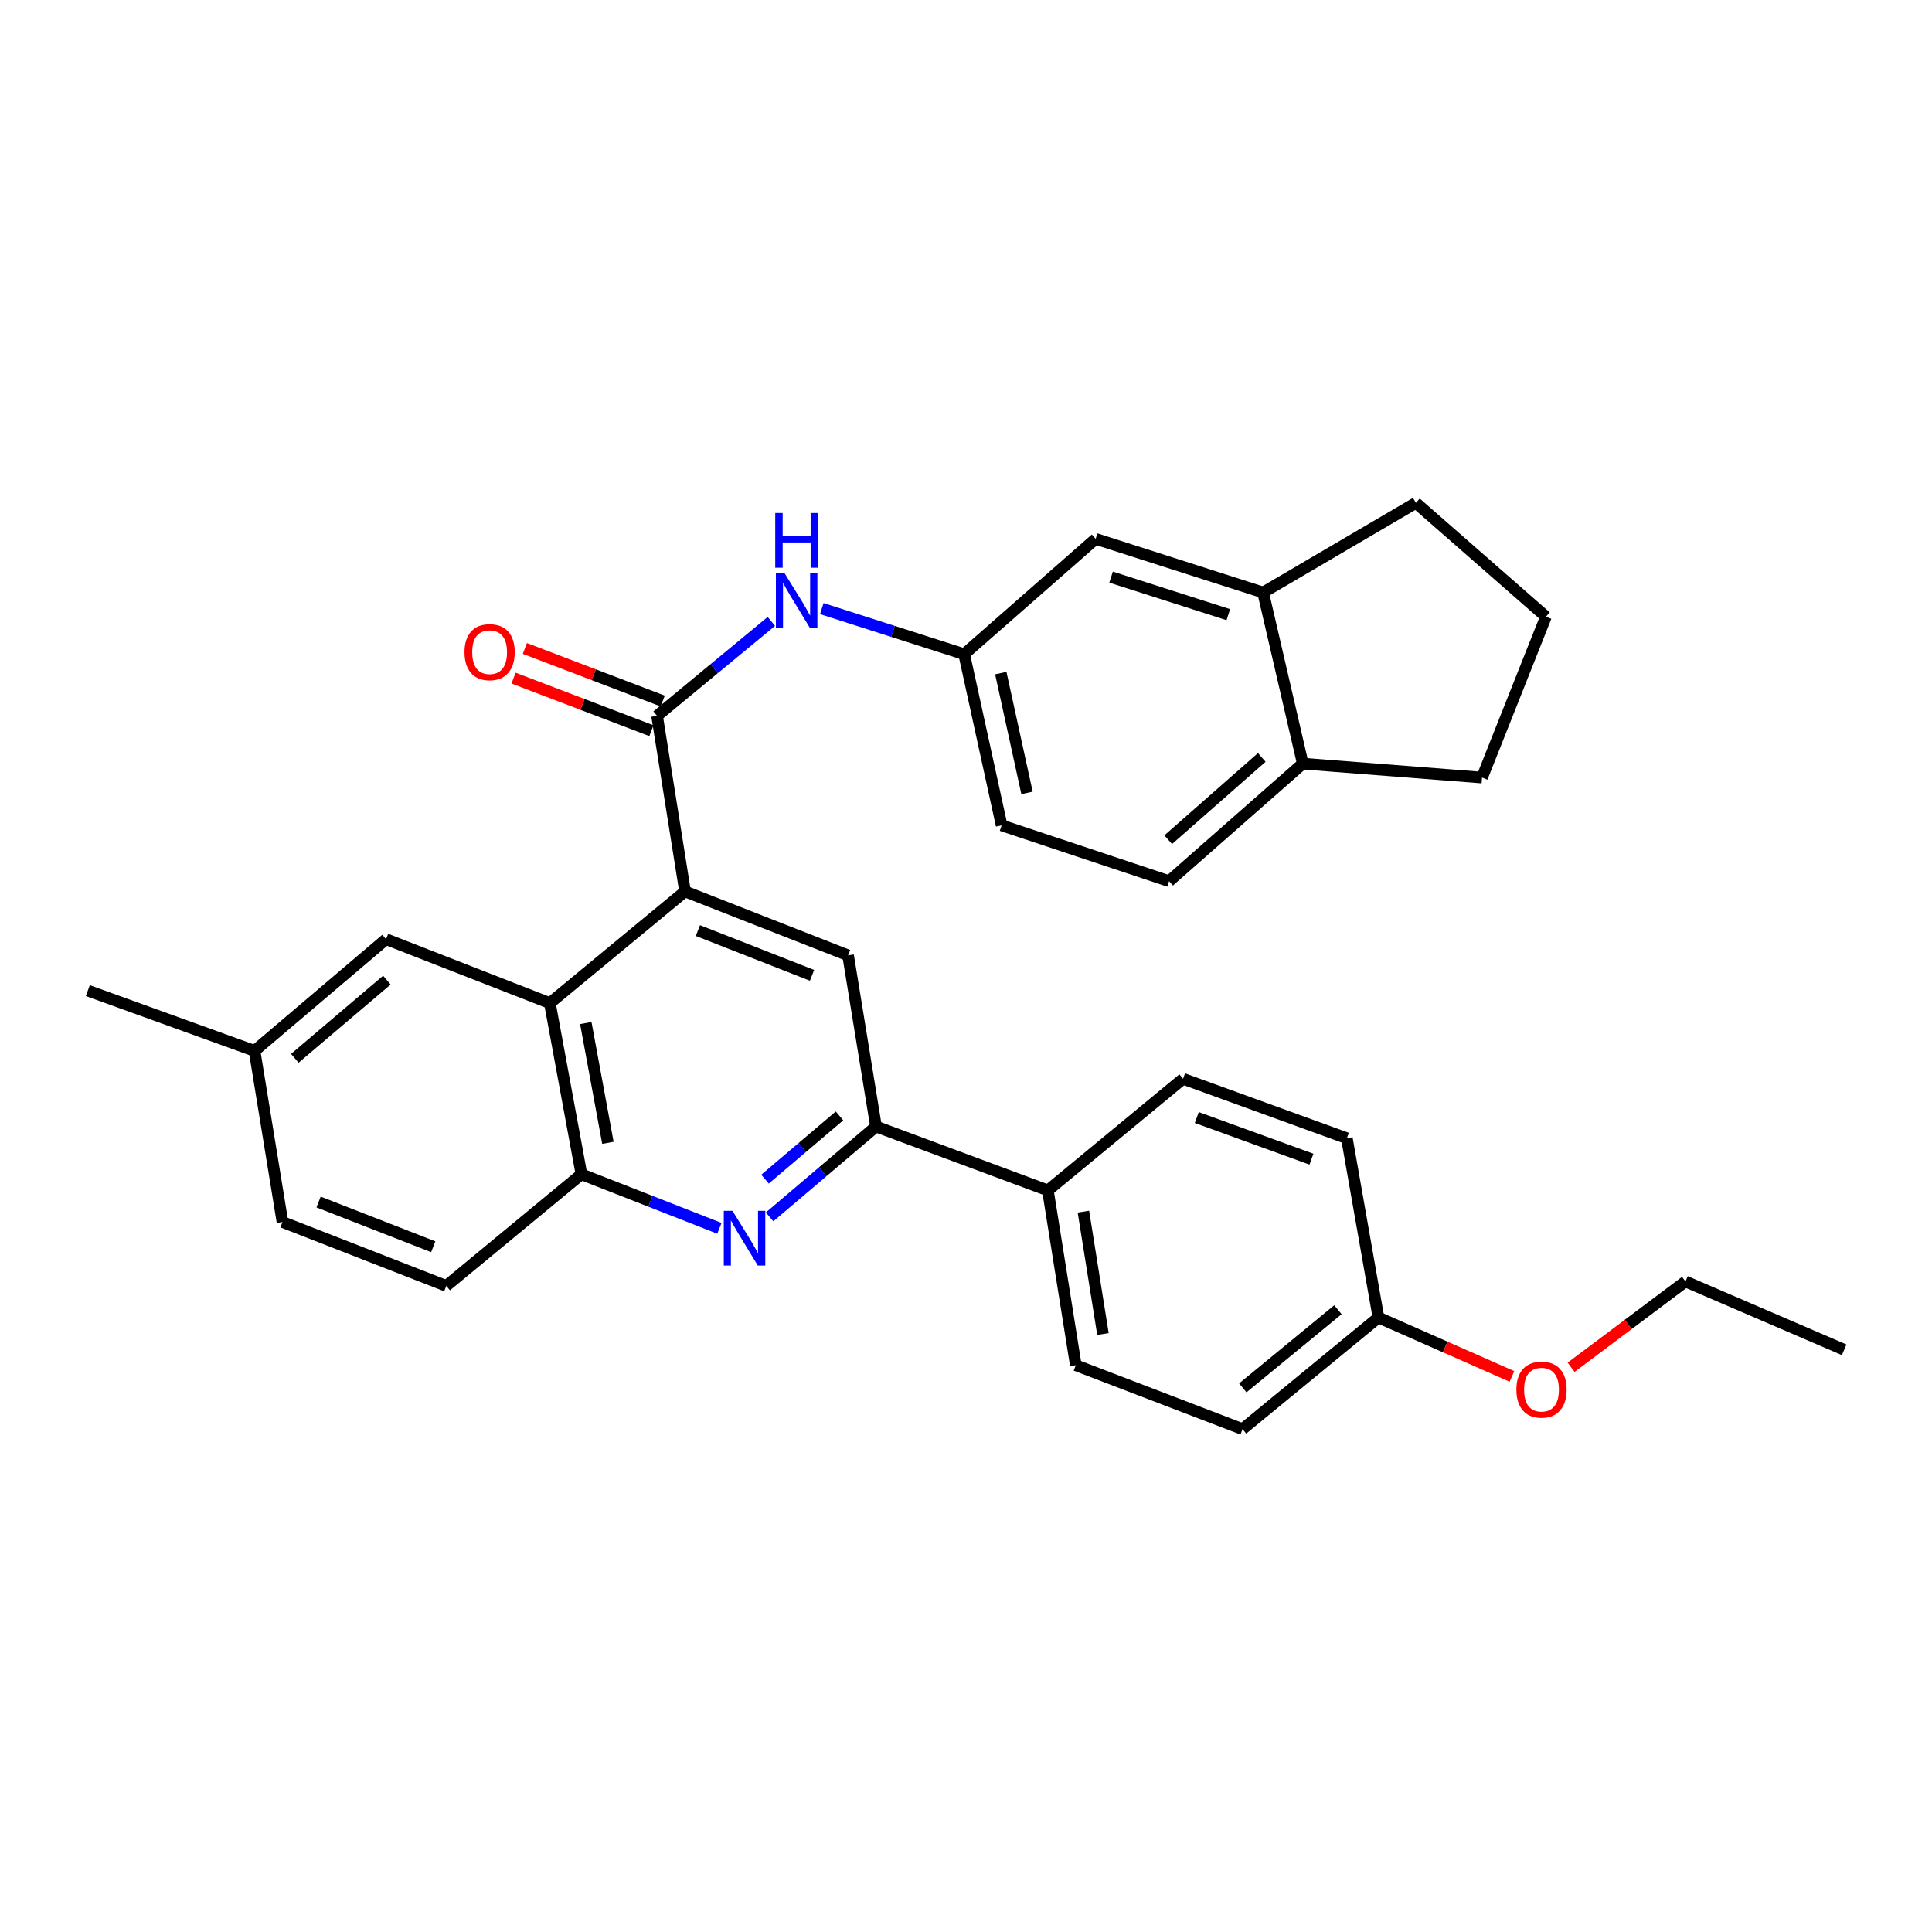 <?xml version='1.0' encoding='iso-8859-1'?>
<svg version='1.1' baseProfile='full'
              xmlns='http://www.w3.org/2000/svg'
                      xmlns:rdkit='http://www.rdkit.org/xml'
                      xmlns:xlink='http://www.w3.org/1999/xlink'
                  xml:space='preserve'
width='1000px' height='1000px' viewBox='0 0 1000 1000'>
<!-- END OF HEADER -->
<rect style='opacity:1.0;fill:#FFFFFF;stroke:none' width='1000' height='1000' x='0' y='0'> </rect>
<path class='bond-0' d='M 354.577,461.404 L 340.097,370.526' style='fill:none;fill-rule:evenodd;stroke:#000000;stroke-width:6px;stroke-linecap:butt;stroke-linejoin:miter;stroke-opacity:1' />
<path class='bond-2' d='M 354.577,461.404 L 284.603,519.207' style='fill:none;fill-rule:evenodd;stroke:#000000;stroke-width:6px;stroke-linecap:butt;stroke-linejoin:miter;stroke-opacity:1' />
<path class='bond-4' d='M 354.577,461.404 L 438.968,494.507' style='fill:none;fill-rule:evenodd;stroke:#000000;stroke-width:6px;stroke-linecap:butt;stroke-linejoin:miter;stroke-opacity:1' />
<path class='bond-4' d='M 361.238,481.659 L 420.311,504.831' style='fill:none;fill-rule:evenodd;stroke:#000000;stroke-width:6px;stroke-linecap:butt;stroke-linejoin:miter;stroke-opacity:1' />
<path class='bond-6' d='M 340.097,370.526 L 369.678,346.085' style='fill:none;fill-rule:evenodd;stroke:#000000;stroke-width:6px;stroke-linecap:butt;stroke-linejoin:miter;stroke-opacity:1' />
<path class='bond-6' d='M 369.678,346.085 L 399.26,321.644' style='fill:none;fill-rule:evenodd;stroke:#0000FF;stroke-width:6px;stroke-linecap:butt;stroke-linejoin:miter;stroke-opacity:1' />
<path class='bond-10' d='M 343.023,362.853 L 307.347,349.246' style='fill:none;fill-rule:evenodd;stroke:#000000;stroke-width:6px;stroke-linecap:butt;stroke-linejoin:miter;stroke-opacity:1' />
<path class='bond-10' d='M 307.347,349.246 L 271.67,335.639' style='fill:none;fill-rule:evenodd;stroke:#FF0000;stroke-width:6px;stroke-linecap:butt;stroke-linejoin:miter;stroke-opacity:1' />
<path class='bond-10' d='M 337.17,378.199 L 301.494,364.592' style='fill:none;fill-rule:evenodd;stroke:#000000;stroke-width:6px;stroke-linecap:butt;stroke-linejoin:miter;stroke-opacity:1' />
<path class='bond-10' d='M 301.494,364.592 L 265.817,350.984' style='fill:none;fill-rule:evenodd;stroke:#FF0000;stroke-width:6px;stroke-linecap:butt;stroke-linejoin:miter;stroke-opacity:1' />
<path class='bond-1' d='M 398.343,629.855 L 425.882,606.47' style='fill:none;fill-rule:evenodd;stroke:#0000FF;stroke-width:6px;stroke-linecap:butt;stroke-linejoin:miter;stroke-opacity:1' />
<path class='bond-1' d='M 425.882,606.47 L 453.42,583.086' style='fill:none;fill-rule:evenodd;stroke:#000000;stroke-width:6px;stroke-linecap:butt;stroke-linejoin:miter;stroke-opacity:1' />
<path class='bond-1' d='M 395.974,610.321 L 415.251,593.951' style='fill:none;fill-rule:evenodd;stroke:#0000FF;stroke-width:6px;stroke-linecap:butt;stroke-linejoin:miter;stroke-opacity:1' />
<path class='bond-1' d='M 415.251,593.951 L 434.528,577.582' style='fill:none;fill-rule:evenodd;stroke:#000000;stroke-width:6px;stroke-linecap:butt;stroke-linejoin:miter;stroke-opacity:1' />
<path class='bond-31' d='M 372.365,635.774 L 336.659,621.784' style='fill:none;fill-rule:evenodd;stroke:#0000FF;stroke-width:6px;stroke-linecap:butt;stroke-linejoin:miter;stroke-opacity:1' />
<path class='bond-31' d='M 336.659,621.784 L 300.953,607.795' style='fill:none;fill-rule:evenodd;stroke:#000000;stroke-width:6px;stroke-linecap:butt;stroke-linejoin:miter;stroke-opacity:1' />
<path class='bond-5' d='M 284.603,519.207 L 300.953,607.795' style='fill:none;fill-rule:evenodd;stroke:#000000;stroke-width:6px;stroke-linecap:butt;stroke-linejoin:miter;stroke-opacity:1' />
<path class='bond-5' d='M 303.206,529.514 L 314.652,591.525' style='fill:none;fill-rule:evenodd;stroke:#000000;stroke-width:6px;stroke-linecap:butt;stroke-linejoin:miter;stroke-opacity:1' />
<path class='bond-11' d='M 284.603,519.207 L 199.829,486.122' style='fill:none;fill-rule:evenodd;stroke:#000000;stroke-width:6px;stroke-linecap:butt;stroke-linejoin:miter;stroke-opacity:1' />
<path class='bond-3' d='M 453.42,583.086 L 438.968,494.507' style='fill:none;fill-rule:evenodd;stroke:#000000;stroke-width:6px;stroke-linecap:butt;stroke-linejoin:miter;stroke-opacity:1' />
<path class='bond-8' d='M 453.42,583.086 L 542.382,616.152' style='fill:none;fill-rule:evenodd;stroke:#000000;stroke-width:6px;stroke-linecap:butt;stroke-linejoin:miter;stroke-opacity:1' />
<path class='bond-14' d='M 300.953,607.795 L 230.997,665.579' style='fill:none;fill-rule:evenodd;stroke:#000000;stroke-width:6px;stroke-linecap:butt;stroke-linejoin:miter;stroke-opacity:1' />
<path class='bond-9' d='M 425.359,315.004 L 462.205,326.807' style='fill:none;fill-rule:evenodd;stroke:#0000FF;stroke-width:6px;stroke-linecap:butt;stroke-linejoin:miter;stroke-opacity:1' />
<path class='bond-9' d='M 462.205,326.807 L 499.051,338.609' style='fill:none;fill-rule:evenodd;stroke:#000000;stroke-width:6px;stroke-linecap:butt;stroke-linejoin:miter;stroke-opacity:1' />
<path class='bond-7' d='M 653.781,306.665 L 567.1,278.909' style='fill:none;fill-rule:evenodd;stroke:#000000;stroke-width:6px;stroke-linecap:butt;stroke-linejoin:miter;stroke-opacity:1' />
<path class='bond-7' d='M 635.77,318.143 L 575.094,298.714' style='fill:none;fill-rule:evenodd;stroke:#000000;stroke-width:6px;stroke-linecap:butt;stroke-linejoin:miter;stroke-opacity:1' />
<path class='bond-25' d='M 653.781,306.665 L 732.87,260.286' style='fill:none;fill-rule:evenodd;stroke:#000000;stroke-width:6px;stroke-linecap:butt;stroke-linejoin:miter;stroke-opacity:1' />
<path class='bond-34' d='M 653.781,306.665 L 674.32,395.253' style='fill:none;fill-rule:evenodd;stroke:#000000;stroke-width:6px;stroke-linecap:butt;stroke-linejoin:miter;stroke-opacity:1' />
<path class='bond-16' d='M 542.382,616.152 L 556.835,706.647' style='fill:none;fill-rule:evenodd;stroke:#000000;stroke-width:6px;stroke-linecap:butt;stroke-linejoin:miter;stroke-opacity:1' />
<path class='bond-16' d='M 560.769,627.136 L 570.886,690.483' style='fill:none;fill-rule:evenodd;stroke:#000000;stroke-width:6px;stroke-linecap:butt;stroke-linejoin:miter;stroke-opacity:1' />
<path class='bond-17' d='M 542.382,616.152 L 612.348,558.368' style='fill:none;fill-rule:evenodd;stroke:#000000;stroke-width:6px;stroke-linecap:butt;stroke-linejoin:miter;stroke-opacity:1' />
<path class='bond-12' d='M 499.051,338.609 L 567.1,278.909' style='fill:none;fill-rule:evenodd;stroke:#000000;stroke-width:6px;stroke-linecap:butt;stroke-linejoin:miter;stroke-opacity:1' />
<path class='bond-19' d='M 499.051,338.609 L 518.44,427.206' style='fill:none;fill-rule:evenodd;stroke:#000000;stroke-width:6px;stroke-linecap:butt;stroke-linejoin:miter;stroke-opacity:1' />
<path class='bond-19' d='M 518.003,348.388 L 531.576,410.406' style='fill:none;fill-rule:evenodd;stroke:#000000;stroke-width:6px;stroke-linecap:butt;stroke-linejoin:miter;stroke-opacity:1' />
<path class='bond-18' d='M 199.829,486.122 L 131.752,543.924' style='fill:none;fill-rule:evenodd;stroke:#000000;stroke-width:6px;stroke-linecap:butt;stroke-linejoin:miter;stroke-opacity:1' />
<path class='bond-18' d='M 200.247,507.312 L 152.594,547.774' style='fill:none;fill-rule:evenodd;stroke:#000000;stroke-width:6px;stroke-linecap:butt;stroke-linejoin:miter;stroke-opacity:1' />
<path class='bond-13' d='M 674.32,395.253 L 605.13,456.094' style='fill:none;fill-rule:evenodd;stroke:#000000;stroke-width:6px;stroke-linecap:butt;stroke-linejoin:miter;stroke-opacity:1' />
<path class='bond-13' d='M 653.096,392.046 L 604.663,434.634' style='fill:none;fill-rule:evenodd;stroke:#000000;stroke-width:6px;stroke-linecap:butt;stroke-linejoin:miter;stroke-opacity:1' />
<path class='bond-27' d='M 674.32,395.253 L 767.105,402.47' style='fill:none;fill-rule:evenodd;stroke:#000000;stroke-width:6px;stroke-linecap:butt;stroke-linejoin:miter;stroke-opacity:1' />
<path class='bond-32' d='M 230.997,665.579 L 146.205,632.503' style='fill:none;fill-rule:evenodd;stroke:#000000;stroke-width:6px;stroke-linecap:butt;stroke-linejoin:miter;stroke-opacity:1' />
<path class='bond-32' d='M 224.247,645.317 L 164.892,622.164' style='fill:none;fill-rule:evenodd;stroke:#000000;stroke-width:6px;stroke-linecap:butt;stroke-linejoin:miter;stroke-opacity:1' />
<path class='bond-15' d='M 605.13,456.094 L 518.44,427.206' style='fill:none;fill-rule:evenodd;stroke:#000000;stroke-width:6px;stroke-linecap:butt;stroke-linejoin:miter;stroke-opacity:1' />
<path class='bond-23' d='M 556.835,706.647 L 643.142,739.714' style='fill:none;fill-rule:evenodd;stroke:#000000;stroke-width:6px;stroke-linecap:butt;stroke-linejoin:miter;stroke-opacity:1' />
<path class='bond-22' d='M 612.348,558.368 L 697.131,589.163' style='fill:none;fill-rule:evenodd;stroke:#000000;stroke-width:6px;stroke-linecap:butt;stroke-linejoin:miter;stroke-opacity:1' />
<path class='bond-22' d='M 619.458,578.424 L 678.806,599.981' style='fill:none;fill-rule:evenodd;stroke:#000000;stroke-width:6px;stroke-linecap:butt;stroke-linejoin:miter;stroke-opacity:1' />
<path class='bond-21' d='M 131.752,543.924 L 146.205,632.503' style='fill:none;fill-rule:evenodd;stroke:#000000;stroke-width:6px;stroke-linecap:butt;stroke-linejoin:miter;stroke-opacity:1' />
<path class='bond-28' d='M 131.752,543.924 L 45.455,512.738' style='fill:none;fill-rule:evenodd;stroke:#000000;stroke-width:6px;stroke-linecap:butt;stroke-linejoin:miter;stroke-opacity:1' />
<path class='bond-20' d='M 713.481,681.948 L 697.131,589.163' style='fill:none;fill-rule:evenodd;stroke:#000000;stroke-width:6px;stroke-linecap:butt;stroke-linejoin:miter;stroke-opacity:1' />
<path class='bond-24' d='M 713.481,681.948 L 748.028,697.193' style='fill:none;fill-rule:evenodd;stroke:#000000;stroke-width:6px;stroke-linecap:butt;stroke-linejoin:miter;stroke-opacity:1' />
<path class='bond-24' d='M 748.028,697.193 L 782.575,712.439' style='fill:none;fill-rule:evenodd;stroke:#FF0000;stroke-width:6px;stroke-linecap:butt;stroke-linejoin:miter;stroke-opacity:1' />
<path class='bond-33' d='M 713.481,681.948 L 643.142,739.714' style='fill:none;fill-rule:evenodd;stroke:#000000;stroke-width:6px;stroke-linecap:butt;stroke-linejoin:miter;stroke-opacity:1' />
<path class='bond-33' d='M 692.507,677.92 L 643.27,718.357' style='fill:none;fill-rule:evenodd;stroke:#000000;stroke-width:6px;stroke-linecap:butt;stroke-linejoin:miter;stroke-opacity:1' />
<path class='bond-29' d='M 813.21,707.695 L 842.805,685.496' style='fill:none;fill-rule:evenodd;stroke:#FF0000;stroke-width:6px;stroke-linecap:butt;stroke-linejoin:miter;stroke-opacity:1' />
<path class='bond-29' d='M 842.805,685.496 L 872.399,663.298' style='fill:none;fill-rule:evenodd;stroke:#000000;stroke-width:6px;stroke-linecap:butt;stroke-linejoin:miter;stroke-opacity:1' />
<path class='bond-26' d='M 732.87,260.286 L 800.171,319.202' style='fill:none;fill-rule:evenodd;stroke:#000000;stroke-width:6px;stroke-linecap:butt;stroke-linejoin:miter;stroke-opacity:1' />
<path class='bond-35' d='M 800.171,319.202 L 767.105,402.47' style='fill:none;fill-rule:evenodd;stroke:#000000;stroke-width:6px;stroke-linecap:butt;stroke-linejoin:miter;stroke-opacity:1' />
<path class='bond-30' d='M 872.399,663.298 L 954.545,698.663' style='fill:none;fill-rule:evenodd;stroke:#000000;stroke-width:6px;stroke-linecap:butt;stroke-linejoin:miter;stroke-opacity:1' />
<path  class='atom-2' d='M 379.111 626.71
L 388.391 641.71
Q 389.311 643.19, 390.791 645.87
Q 392.271 648.55, 392.351 648.71
L 392.351 626.71
L 396.111 626.71
L 396.111 655.03
L 392.231 655.03
L 382.271 638.63
Q 381.111 636.71, 379.871 634.51
Q 378.671 632.31, 378.311 631.63
L 378.311 655.03
L 374.631 655.03
L 374.631 626.71
L 379.111 626.71
' fill='#0000FF'/>
<path  class='atom-7' d='M 406.083 296.675
L 415.363 311.675
Q 416.283 313.155, 417.763 315.835
Q 419.243 318.515, 419.323 318.675
L 419.323 296.675
L 423.083 296.675
L 423.083 324.995
L 419.203 324.995
L 409.243 308.595
Q 408.083 306.675, 406.843 304.475
Q 405.643 302.275, 405.283 301.595
L 405.283 324.995
L 401.603 324.995
L 401.603 296.675
L 406.083 296.675
' fill='#0000FF'/>
<path  class='atom-7' d='M 401.263 265.523
L 405.103 265.523
L 405.103 277.563
L 419.583 277.563
L 419.583 265.523
L 423.423 265.523
L 423.423 293.843
L 419.583 293.843
L 419.583 280.763
L 405.103 280.763
L 405.103 293.843
L 401.263 293.843
L 401.263 265.523
' fill='#0000FF'/>
<path  class='atom-11' d='M 240.425 337.549
Q 240.425 330.749, 243.785 326.949
Q 247.145 323.149, 253.425 323.149
Q 259.705 323.149, 263.065 326.949
Q 266.425 330.749, 266.425 337.549
Q 266.425 344.429, 263.025 348.349
Q 259.625 352.229, 253.425 352.229
Q 247.185 352.229, 243.785 348.349
Q 240.425 344.469, 240.425 337.549
M 253.425 349.029
Q 257.745 349.029, 260.065 346.149
Q 262.425 343.229, 262.425 337.549
Q 262.425 331.989, 260.065 329.189
Q 257.745 326.349, 253.425 326.349
Q 249.105 326.349, 246.745 329.149
Q 244.425 331.949, 244.425 337.549
Q 244.425 343.269, 246.745 346.149
Q 249.105 349.029, 253.425 349.029
' fill='#FF0000'/>
<path  class='atom-25' d='M 784.881 719.273
Q 784.881 712.473, 788.241 708.673
Q 791.601 704.873, 797.881 704.873
Q 804.161 704.873, 807.521 708.673
Q 810.881 712.473, 810.881 719.273
Q 810.881 726.153, 807.481 730.073
Q 804.081 733.953, 797.881 733.953
Q 791.641 733.953, 788.241 730.073
Q 784.881 726.193, 784.881 719.273
M 797.881 730.753
Q 802.201 730.753, 804.521 727.873
Q 806.881 724.953, 806.881 719.273
Q 806.881 713.713, 804.521 710.913
Q 802.201 708.073, 797.881 708.073
Q 793.561 708.073, 791.201 710.873
Q 788.881 713.673, 788.881 719.273
Q 788.881 724.993, 791.201 727.873
Q 793.561 730.753, 797.881 730.753
' fill='#FF0000'/>
</svg>

